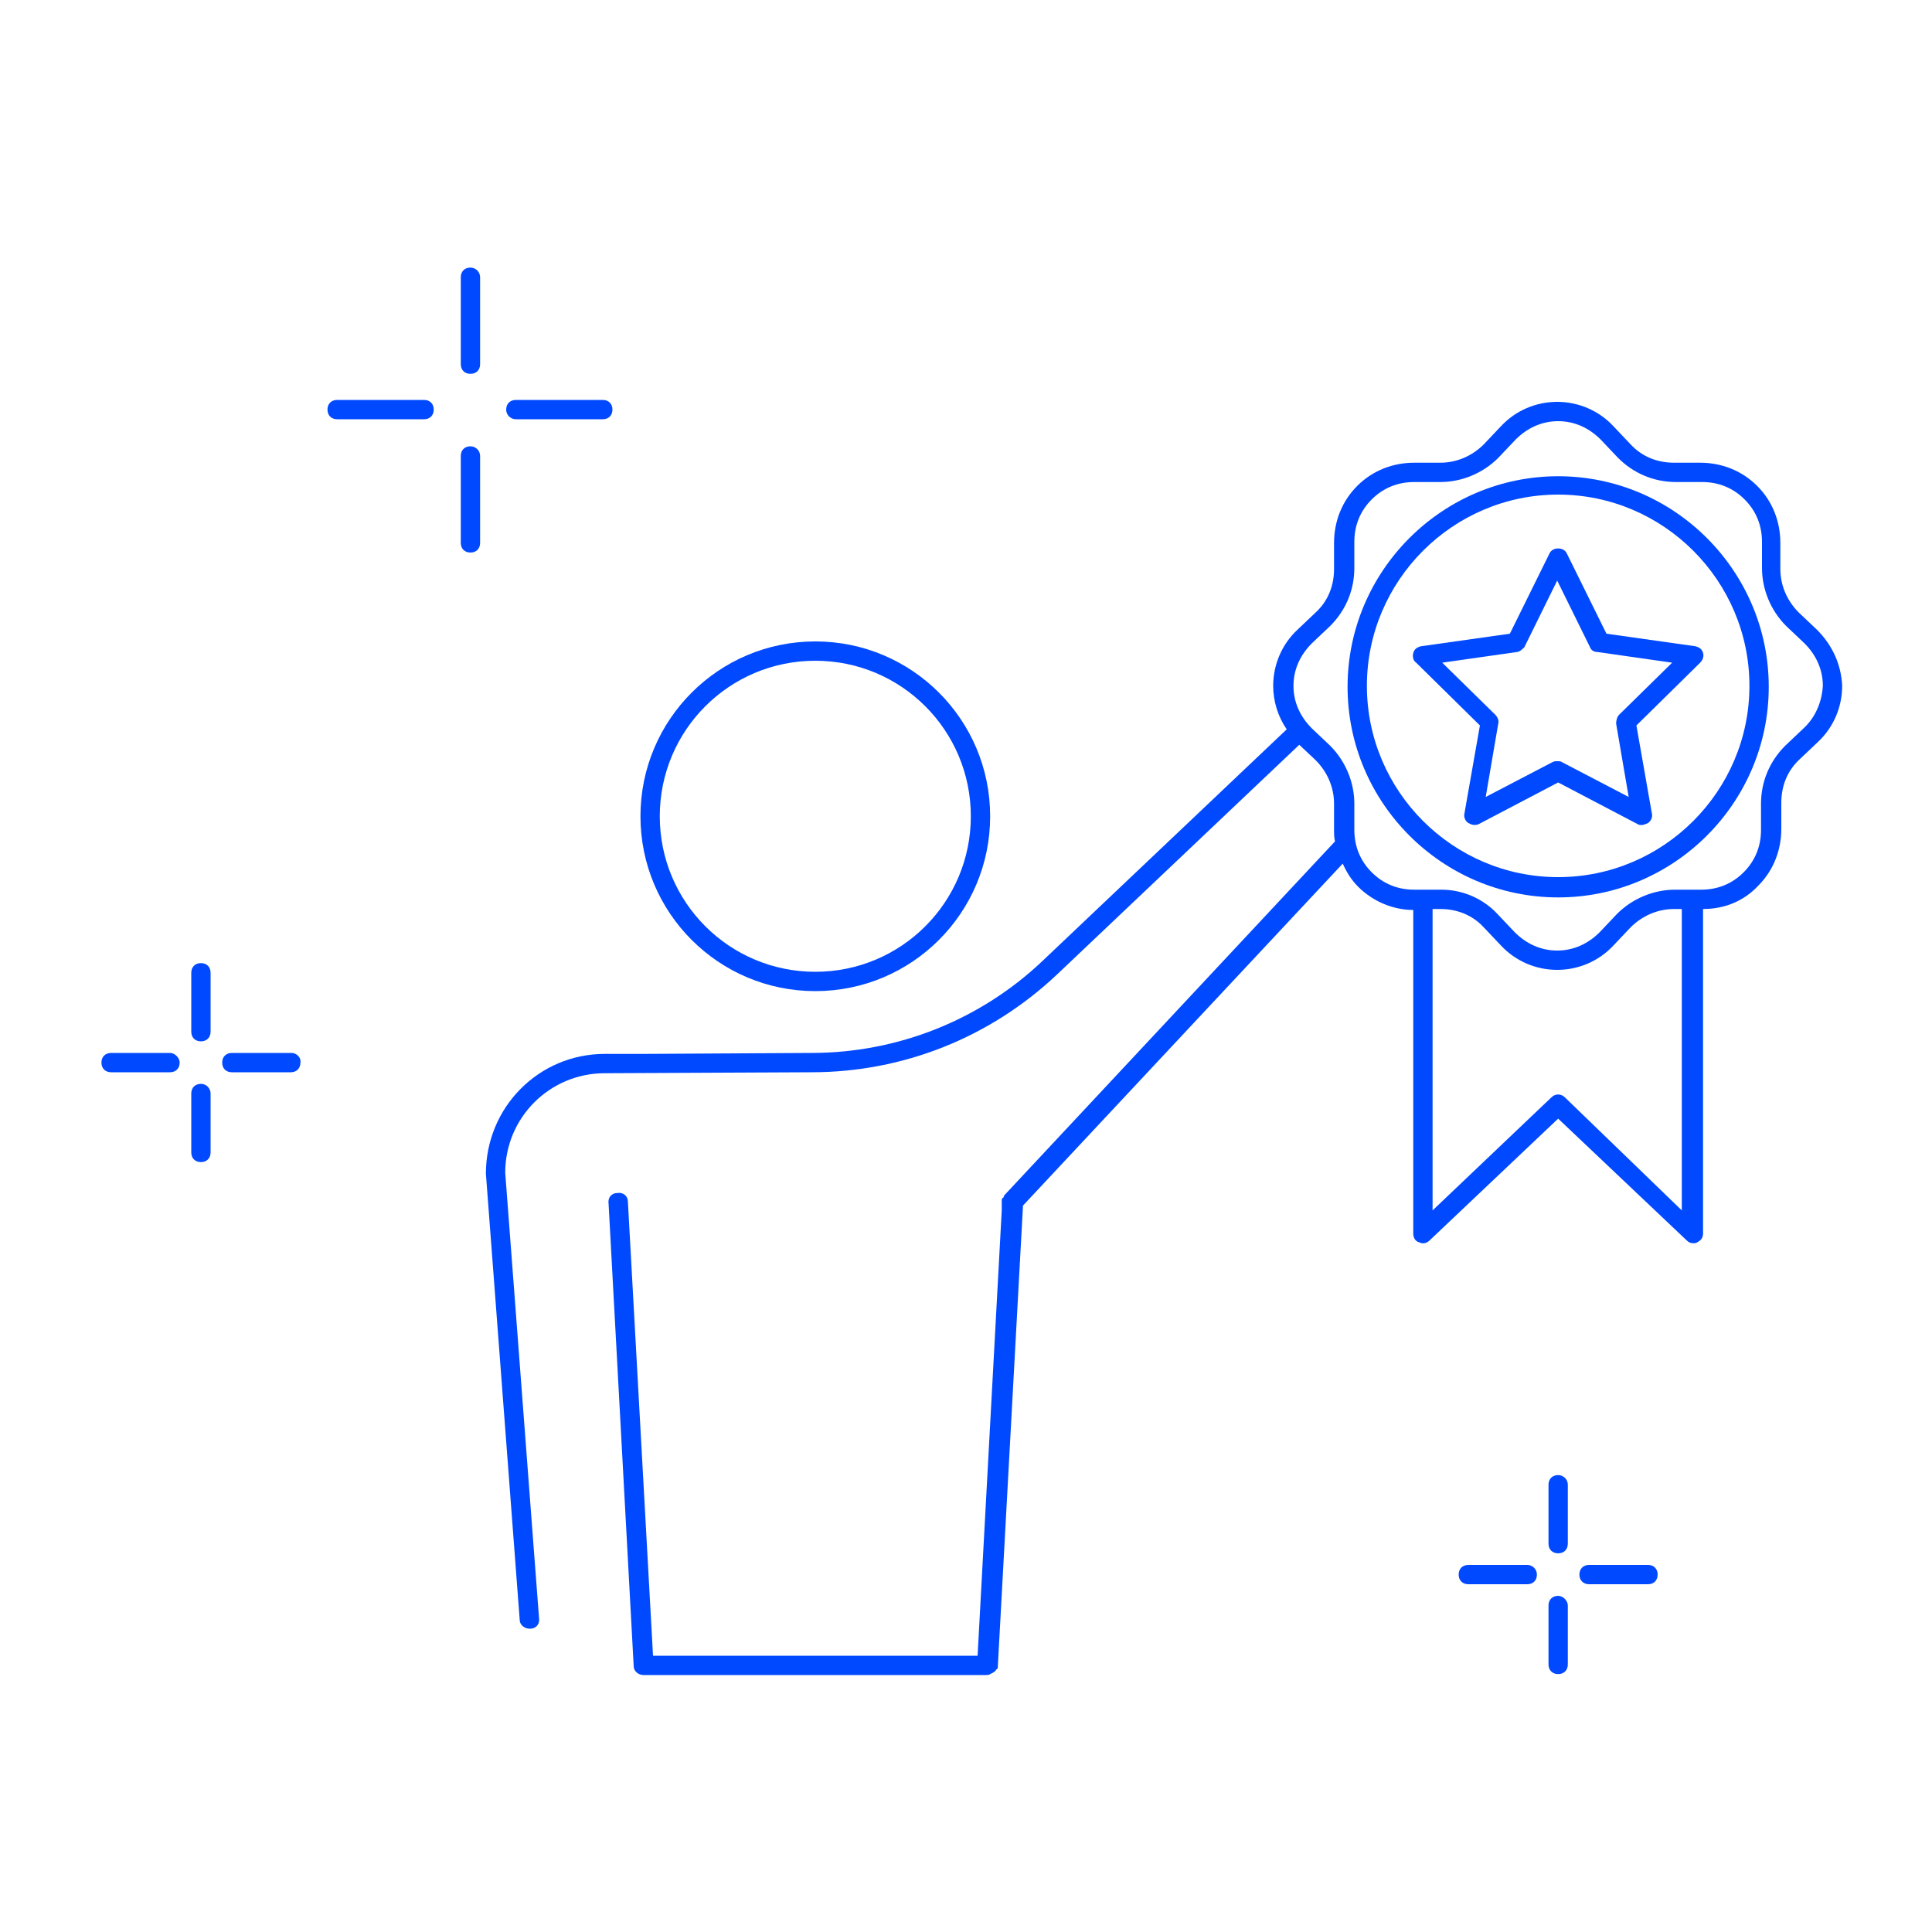 <svg xmlns="http://www.w3.org/2000/svg" xmlns:xlink="http://www.w3.org/1999/xlink" x="0px" y="0px" viewBox="0 0 200 200" style="enable-background:new 0 0 200 200;" xml:space="preserve"><style type="text/css">	.st0{fill:#FFFFFF;}	.st1{fill:url(#SVGID_1_);}	.st2{fill:#012366;}	.st3{fill:url(#SVGID_2_);}	.st4{fill:url(#SVGID_3_);}	.st5{fill:url(#SVGID_4_);}	.st6{clip-path:url(#SVGID_6_);}	.st7{fill:none;stroke:#0149FF;stroke-width:2;stroke-linecap:round;stroke-linejoin:round;stroke-miterlimit:10;}	.st8{fill:#FFFFFF;stroke:#0149FF;stroke-width:2;stroke-linecap:round;stroke-linejoin:round;stroke-miterlimit:10;}	.st9{fill:none;stroke:#0149FF;stroke-width:2;stroke-linecap:square;stroke-linejoin:round;stroke-miterlimit:10;}	.st10{fill:none;stroke:#0149FF;stroke-width:1.865;stroke-linecap:round;stroke-linejoin:round;stroke-miterlimit:10;}	.st11{fill:#FFFFFF;stroke:#0149FF;stroke-width:2.364;stroke-linecap:round;stroke-linejoin:round;stroke-miterlimit:10;}	.st12{fill:none;stroke:#0149FF;stroke-width:2.364;stroke-linecap:round;stroke-linejoin:round;stroke-miterlimit:10;}	.st13{fill:url(#SVGID_7_);}	.st14{clip-path:url(#SVGID_9_);}	.st15{fill:url(#SVGID_10_);}	.st16{fill:url(#SVGID_11_);}	.st17{fill:url(#SVGID_12_);}	.st18{fill:url(#SVGID_13_);}	.st19{fill:url(#SVGID_14_);}	.st20{fill:url(#SVGID_15_);}	.st21{fill:#F2F2F2;}	.st22{fill:#E6E6E6;}	.st23{fill:#F4D733;}	.st24{fill:#CB2228;}	.st25{fill:#01247D;}	.st26{fill:#D61517;}	.st27{clip-path:url(#SVGID_17_);}	.st28{fill:#192C66;}	.st29{fill:none;stroke:#FFFFFF;stroke-miterlimit:10;}	.st30{fill:#0149FF;}	.st31{fill:#E13729;}	.st32{fill:#00BDE6;}	.st33{fill:#FFB500;}	.st34{fill:#853ADD;}	.st35{fill:#28DB89;}	.st36{fill:#023499;}	.st37{fill:#0246CC;}	.st38{fill:#0166F9;}	.st39{fill:#0183F3;}	.st40{fill:#00A0EC;}	.st41{fill:#40CEEC;}	.st42{fill:#80DEF3;}	.st43{fill:#BFEFF9;}	.st44{fill:url(#SVGID_18_);}	.st45{fill:none;stroke:#FFFFFF;stroke-width:0.5;stroke-miterlimit:10;}	.st46{fill:url(#SVGID_19_);}	.st47{fill:url(#);}	.st48{clip-path:url(#SVGID_21_);fill:none;stroke:url(#SVGID_22_);stroke-width:2;stroke-miterlimit:10;}	.st49{fill:none;stroke:#00BDE6;stroke-width:5;stroke-linecap:round;stroke-linejoin:round;stroke-miterlimit:10;}	.st50{fill:none;stroke:url(#SVGID_23_);stroke-width:5;stroke-linecap:round;stroke-linejoin:round;stroke-miterlimit:10;}	.st51{fill:none;stroke:url(#SVGID_24_);stroke-width:5;stroke-linecap:round;stroke-linejoin:round;stroke-miterlimit:10;}	.st52{fill:#CCCCCC;}	.st53{fill:#FFFFFF;stroke:#00BDE6;stroke-width:2;stroke-linecap:round;stroke-linejoin:round;stroke-miterlimit:10;}	.st54{fill:none;stroke:#00BDE6;stroke-width:2;stroke-linecap:round;stroke-linejoin:round;stroke-miterlimit:10;}	.st55{fill:none;stroke:#00BDE6;stroke-width:2;stroke-linecap:square;stroke-linejoin:round;stroke-miterlimit:10;}	.st56{fill:none;stroke:#012366;stroke-width:1.7;stroke-miterlimit:10;}	.st57{fill:url(#SVGID_35_);}	.st58{fill:url(#SVGID_36_);}	.st59{fill:url(#SVGID_37_);}	.st60{fill:url(#SVGID_38_);}	.st61{fill:url(#SVGID_39_);}	.st62{fill:none;}	.st63{fill:none;stroke:#012366;stroke-width:0.5;stroke-miterlimit:10;}	.st64{fill:none;stroke:#012366;stroke-width:0.537;stroke-miterlimit:10;}	.st65{fill:none;stroke:#00BDE6;stroke-width:5;stroke-miterlimit:10;}	.st66{fill:none;stroke:url(#SVGID_40_);stroke-width:5;stroke-miterlimit:10;}	.st67{fill:none;stroke:url(#SVGID_41_);stroke-width:5;stroke-miterlimit:10;}	.st68{fill:none;stroke:url(#SVGID_42_);stroke-width:5;stroke-miterlimit:10;}	.st69{fill:none;stroke:url(#SVGID_43_);stroke-width:5;stroke-miterlimit:10;}	.st70{fill:none;stroke:url(#SVGID_44_);stroke-width:5;stroke-miterlimit:10;}	.st71{fill:url(#SVGID_45_);}	.st72{fill:none;stroke:url(#SVGID_46_);stroke-width:5;stroke-miterlimit:10;}	.st73{fill:none;stroke:url(#SVGID_47_);stroke-width:5;stroke-miterlimit:10;}	.st74{fill:none;stroke:url(#SVGID_48_);stroke-width:5;stroke-miterlimit:10;}	.st75{fill:none;stroke:url(#SVGID_49_);stroke-width:5;stroke-miterlimit:10;}	.st76{fill:url(#SVGID_50_);}	.st77{fill:url(#SVGID_53_);}	.st78{fill:url(#SVGID_54_);}	.st79{fill:url(#SVGID_55_);}	.st80{fill:url(#SVGID_56_);}	.st81{fill:url(#SVGID_57_);}	.st82{fill:url(#SVGID_58_);}	.st83{fill:url(#SVGID_59_);}	.st84{fill:url(#SVGID_60_);}	.st85{fill:url(#SVGID_61_);}	.st86{fill:url(#SVGID_62_);}	.st87{fill:url(#SVGID_63_);}	.st88{fill:url(#SVGID_64_);}	.st89{fill:url(#SVGID_65_);}	.st90{fill:url(#SVGID_66_);}	.st91{fill:#0079BE;}	.st92{fill:#211E1F;}	.st93{fill:url(#SVGID_67_);}	.st94{fill:url(#SVGID_68_);}	.st95{fill:url(#SVGID_69_);}	.st96{fill:url(#SVGID_70_);}	.st97{fill:url(#SVGID_71_);}	.st98{fill:url(#SVGID_72_);}	.st99{opacity:0.5;}	.st100{fill:url(#SVGID_73_);}	.st101{fill:url(#SVGID_74_);}	.st102{fill:url(#SVGID_75_);}	.st103{fill:url(#SVGID_76_);}	.st104{fill:url(#SVGID_77_);}	.st105{fill:none;stroke:#B3B3B3;stroke-miterlimit:10;}	.st106{fill:url(#SVGID_78_);}	.st107{clip-path:url(#SVGID_80_);fill:#FFFFFF;}	.st108{fill:url(#SVGID_81_);}	.st109{fill:none;stroke:#FFFFFF;stroke-width:2;stroke-linecap:square;stroke-linejoin:round;stroke-miterlimit:10;}	.st110{fill:url(#SVGID_82_);}	.st111{fill:none;stroke:#012366;stroke-miterlimit:10;}	.st112{fill:url(#SVGID_83_);}	.st113{fill:url(#SVGID_84_);}	.st114{fill:url(#SVGID_85_);}	.st115{fill:url(#SVGID_86_);}	.st116{fill:url(#SVGID_87_);}	.st117{fill:url(#SVGID_88_);}	.st118{fill:url(#SVGID_89_);}	.st119{fill:url(#SVGID_90_);}	.st120{fill:url(#SVGID_91_);}	.st121{fill:#008D46;}	.st122{fill:#009A63;}	.st123{fill:#FF823D;}	.st124{fill:#00209F;}	.st125{fill:#D61516;}	.st126{fill:#393E90;}	.st127{fill:#8E3836;}	.st128{fill:#544B20;}	.st129{fill:#F9F704;}	.st130{fill:#3B75D9;}	.st131{fill:#FEC502;}	.st132{fill:#FAFC12;}	.st133{fill:#F8F604;}	.st134{fill:#31120A;}	.st135{fill:#502D17;}	.st136{fill:#FEFEFE;}	.st137{fill:#005CE6;}	.st138{fill:#FF0000;}	.st139{fill:#FDE403;}	.st140{fill:#CE1126;}	.st141{fill:#002B7F;}	.st142{fill:#FFD83D;}	.st143{fill:url(#SVGID_96_);}	.st144{fill:none;stroke:url(#SVGID_97_);stroke-miterlimit:10;}	.st145{fill:url(#SVGID_98_);}	.st146{fill:url(#SVGID_99_);stroke:#FFFFFF;stroke-width:0.5;stroke-linecap:round;stroke-linejoin:round;stroke-miterlimit:10;}	.st147{fill:#0149FF;stroke:#012366;stroke-linecap:round;stroke-linejoin:round;stroke-miterlimit:10;}	.st148{fill:url(#SVGID_100_);stroke:#FFFFFF;stroke-width:0.5;stroke-linecap:round;stroke-linejoin:round;stroke-miterlimit:10;}	.st149{fill:url(#SVGID_101_);stroke:#FFFFFF;stroke-width:0.5;stroke-linecap:round;stroke-linejoin:round;stroke-miterlimit:10;}	.st150{fill:url(#SVGID_102_);stroke:#FFFFFF;stroke-width:0.5;stroke-linecap:round;stroke-linejoin:round;stroke-miterlimit:10;}	.st151{fill:url(#SVGID_103_);stroke:#FFFFFF;stroke-width:0.5;stroke-linecap:round;stroke-linejoin:round;stroke-miterlimit:10;}	.st152{fill:url(#SVGID_104_);stroke:#FFFFFF;stroke-width:0.5;stroke-linecap:round;stroke-linejoin:round;stroke-miterlimit:10;}	.st153{fill:url(#SVGID_105_);}	.st154{fill:none;stroke:url(#SVGID_106_);stroke-miterlimit:10;}	.st155{fill:url(#SVGID_107_);}	.st156{fill:url(#SVGID_108_);stroke:#FFFFFF;stroke-width:0.5;stroke-linecap:round;stroke-linejoin:round;stroke-miterlimit:10;}	.st157{fill:url(#SVGID_109_);stroke:#FFFFFF;stroke-width:0.5;stroke-linecap:round;stroke-linejoin:round;stroke-miterlimit:10;}	.st158{fill:url(#SVGID_110_);stroke:#FFFFFF;stroke-width:0.5;stroke-linecap:round;stroke-linejoin:round;stroke-miterlimit:10;}	.st159{fill:url(#SVGID_111_);stroke:#FFFFFF;stroke-width:0.5;stroke-linecap:round;stroke-linejoin:round;stroke-miterlimit:10;}	.st160{fill:url(#SVGID_112_);stroke:#FFFFFF;stroke-width:0.5;stroke-linecap:round;stroke-linejoin:round;stroke-miterlimit:10;}	.st161{fill:url(#SVGID_113_);stroke:#FFFFFF;stroke-width:0.5;stroke-linecap:round;stroke-linejoin:round;stroke-miterlimit:10;}	.st162{fill:url(#SVGID_114_);}	.st163{fill:none;stroke:url(#SVGID_115_);stroke-miterlimit:10;}	.st164{fill:url(#SVGID_116_);}	.st165{fill:url(#SVGID_117_);stroke:#FFFFFF;stroke-width:0.5;stroke-linecap:round;stroke-linejoin:round;stroke-miterlimit:10;}	.st166{fill:url(#SVGID_118_);stroke:#FFFFFF;stroke-width:0.5;stroke-linecap:round;stroke-linejoin:round;stroke-miterlimit:10;}	.st167{fill:url(#SVGID_119_);stroke:#FFFFFF;stroke-width:0.5;stroke-linecap:round;stroke-linejoin:round;stroke-miterlimit:10;}	.st168{fill:url(#SVGID_120_);stroke:#FFFFFF;stroke-width:0.5;stroke-linecap:round;stroke-linejoin:round;stroke-miterlimit:10;}	.st169{fill:url(#SVGID_121_);stroke:#FFFFFF;stroke-width:0.5;stroke-linecap:round;stroke-linejoin:round;stroke-miterlimit:10;}	.st170{fill:url(#SVGID_122_);stroke:#FFFFFF;stroke-width:0.5;stroke-linecap:round;stroke-linejoin:round;stroke-miterlimit:10;}	.st171{fill:#36D88B;}	.st172{fill:#7A40D1;}	.st173{fill:url(#SVGID_123_);}	.st174{fill:#05A9EA;}	.st175{fill:#0380F3;}	.st176{fill:#0152FD;}	.st177{fill:#06BEE6;}	.st178{fill:url(#SVGID_124_);}	.st179{clip-path:url(#SVGID_126_);}	.st180{fill:url(#SVGID_127_);}	.st181{fill:url(#SVGID_128_);}	.st182{fill:url(#SVGID_129_);}	.st183{fill:none;stroke:#0149FF;stroke-width:4;stroke-linecap:round;stroke-linejoin:round;stroke-miterlimit:10;}	.st184{clip-path:url(#SVGID_131_);fill:url(#SVGID_132_);}	.st185{clip-path:url(#SVGID_134_);}	.st186{clip-path:url(#SVGID_136_);}	.st187{clip-path:url(#SVGID_136_);fill:url(#SVGID_137_);}	.st188{fill:url(#SVGID_140_);}	.st189{clip-path:url(#SVGID_142_);}	.st190{fill:none;stroke:url(#SVGID_143_);stroke-width:5;stroke-linecap:round;stroke-linejoin:round;stroke-miterlimit:10;}	.st191{clip-path:url(#SVGID_145_);}	.st192{fill:none;stroke:#0149FF;stroke-width:5;stroke-linecap:round;stroke-linejoin:round;stroke-miterlimit:10;}	.st193{clip-path:url(#SVGID_147_);}	.st194{clip-path:url(#SVGID_149_);}	.st195{clip-path:url(#SVGID_151_);}	.st196{fill:#00BDE6;stroke:#00BDE6;stroke-width:5;stroke-linecap:round;stroke-linejoin:round;stroke-miterlimit:10;}	.st197{fill:#0149FF;stroke:#0149FF;stroke-width:5;stroke-linecap:round;stroke-linejoin:round;stroke-miterlimit:10;}	.st198{clip-path:url(#SVGID_153_);}	.st199{clip-path:url(#SVGID_155_);}	.st200{fill:#373634;}	.st201{clip-path:url(#SVGID_157_);}</style><g id="web">	<g>		<path class="st30" d="M53.4,43.4h9c0.6,0,1-0.4,1-1s-0.4-1-1-1h-9c-0.6,0-1,0.4-1,1S52.9,43.4,53.4,43.4z"></path>		<path class="st30" d="M43.9,41.4h-9c-0.6,0-1,0.4-1,1s0.4,1,1,1h9c0.6,0,1-0.4,1-1S44.5,41.4,43.9,41.4z"></path>		<path class="st30" d="M48.7,46.2c-0.6,0-1,0.4-1,1v9c0,0.6,0.4,1,1,1s1-0.4,1-1v-9C49.7,46.6,49.2,46.2,48.7,46.2z"></path>		<path class="st30" d="M48.7,27.7c-0.6,0-1,0.4-1,1v9c0,0.6,0.4,1,1,1s1-0.4,1-1v-9C49.7,28.1,49.2,27.7,48.7,27.7z"></path>		<path class="st30" d="M30.2,109H24c-0.6,0-1,0.4-1,1c0,0.6,0.4,1,1,1h6.1c0.6,0,1-0.4,1-1C31.2,109.5,30.7,109,30.2,109z"></path>		<path class="st30" d="M17.6,109h-6.1c-0.6,0-1,0.4-1,1c0,0.6,0.4,1,1,1h6.1c0.6,0,1-0.4,1-1C18.6,109.5,18.1,109,17.6,109z"></path>		<path class="st30" d="M20.8,112.2c-0.6,0-1,0.4-1,1v6.1c0,0.6,0.4,1,1,1s1-0.4,1-1v-6.1C21.8,112.7,21.4,112.2,20.8,112.2z"></path>		<path class="st30" d="M20.8,99.7c-0.6,0-1,0.4-1,1v6.1c0,0.6,0.4,1,1,1s1-0.4,1-1v-6.1C21.8,100.1,21.4,99.7,20.8,99.7z"></path>		<path class="st30" d="M170.6,162h-6.1c-0.6,0-1,0.4-1,1s0.4,1,1,1h6.1c0.6,0,1-0.4,1-1S171.2,162,170.6,162z"></path>		<path class="st30" d="M158.1,162H152c-0.6,0-1,0.4-1,1s0.4,1,1,1h6.1c0.6,0,1-0.4,1-1S158.6,162,158.1,162z"></path>		<path class="st30" d="M161.3,165.2c-0.6,0-1,0.4-1,1v6.1c0,0.6,0.4,1,1,1s1-0.4,1-1v-6.1C162.3,165.7,161.8,165.2,161.3,165.2z"></path>		<path class="st30" d="M161.3,152.7c-0.6,0-1,0.4-1,1v6.1c0,0.6,0.4,1,1,1s1-0.4,1-1v-6.1C162.3,153.1,161.8,152.7,161.3,152.7z"></path>		<path class="st30" d="M84.4,102.6c10,0,18.1-8.1,18.1-18.1c0-10-8.1-18.1-18.1-18.1c-10,0-18.1,8.1-18.1,18.1   C66.3,94.5,74.4,102.6,84.4,102.6z M84.4,68.4c8.9,0,16.1,7.2,16.1,16.1s-7.2,16.1-16.1,16.1s-16.1-7.2-16.1-16.1   S75.5,68.4,84.4,68.4z"></path>		<path class="st30" d="M188.1,65.2l-1.9-1.8c-1.2-1.2-1.9-2.8-1.9-4.5l0-2.7c0-2.2-0.8-4.3-2.4-5.9c-1.6-1.6-3.7-2.4-5.9-2.4   l-2.7,0c-1.7,0-3.3-0.6-4.5-1.9l-1.8-1.9c-1.5-1.6-3.6-2.5-5.8-2.5c-2.2,0-4.3,0.9-5.8,2.5l-1.8,1.9c-1.2,1.2-2.8,1.9-4.5,1.9   l-2.7,0c-2.2,0-4.3,0.8-5.9,2.4c-1.6,1.6-2.4,3.7-2.4,5.9l0,2.7c0,1.7-0.6,3.3-1.9,4.5l-1.9,1.8c-1.6,1.5-2.5,3.6-2.5,5.8   c0,1.6,0.5,3.2,1.4,4.5l-25.2,23.9c-6.5,6.2-15.1,9.6-24,9.6h0l-17.5,0.1h-3.9c-6.8,0-12.3,5.5-12.3,12.4l3.5,46.2   c0,0.5,0.5,0.9,1,0.9c0,0,0.1,0,0.1,0c0.6,0,1-0.5,0.9-1.1l-3.5-46.1c0-5.7,4.6-10.3,10.3-10.3l21.4-0.1c0,0,0,0,0,0   c9.5,0,18.5-3.6,25.4-10.1l25.1-23.8l1.7,1.6c1.2,1.2,1.9,2.8,1.9,4.5l0,2.7c0,0.4,0,0.8,0.1,1.2L104,123.7c0,0-0.1,0.1-0.1,0.2   c0,0,0,0.1-0.1,0.1c-0.1,0.1-0.1,0.2-0.1,0.4c0,0,0,0,0,0l0,0.9l-2.5,46.1H67.6l-2.6-47c0-0.6-0.5-1-1.1-0.9c-0.6,0-1,0.5-0.9,1.1   l2.6,47.9c0,0.5,0.5,0.9,1,0.9h35.5c0,0,0,0,0,0h0c0.1,0,0.3,0,0.4-0.1c0.1,0,0.1-0.1,0.2-0.1c0.1,0,0.1-0.1,0.2-0.1   c0.1-0.1,0.1-0.1,0.2-0.2c0,0,0-0.1,0.1-0.1c0.1-0.1,0.1-0.2,0.1-0.4l2.6-47.6L139,89.4c0.4,0.9,0.9,1.7,1.6,2.4   c1.5,1.5,3.6,2.4,5.7,2.4v33.5c0,0.4,0.2,0.8,0.6,0.9c0.4,0.2,0.8,0.1,1.1-0.2l13.3-12.6l13.3,12.6c0.2,0.2,0.4,0.3,0.7,0.3   c0.1,0,0.3,0,0.4-0.1c0.4-0.2,0.6-0.5,0.6-0.9V94.1c2.2,0,4.2-0.8,5.7-2.4c1.6-1.6,2.4-3.7,2.4-5.9l0-2.7c0-1.7,0.6-3.3,1.9-4.5   l1.9-1.8c1.6-1.5,2.5-3.6,2.5-5.8C190.6,68.8,189.7,66.8,188.1,65.2z M162,113.6c-0.4-0.4-1-0.4-1.4,0l-12.3,11.7V94.1l0.8,0   c1.7,0,3.3,0.6,4.5,1.9l1.8,1.9c1.5,1.6,3.6,2.5,5.8,2.5c0,0,0,0,0,0c2.2,0,4.3-0.9,5.8-2.5l1.8-1.9c1.2-1.2,2.8-1.9,4.5-1.9   l0.8,0v31.2L162,113.6z M186.7,75.4l-1.9,1.8c-1.6,1.6-2.5,3.7-2.5,6l0,2.7c0,1.7-0.6,3.2-1.8,4.4c-1.2,1.2-2.7,1.8-4.4,1.8   l-2.7,0c-2.2,0-4.4,0.9-6,2.5l-1.8,1.9c-1.2,1.2-2.7,1.9-4.4,1.9c-1.7,0-3.2-0.7-4.4-1.9l-1.8-1.9c-1.5-1.6-3.6-2.5-5.8-2.5   c0,0-0.1,0-0.1,0l-2.7,0c-1.7,0-3.2-0.6-4.4-1.8c-1.2-1.2-1.8-2.7-1.8-4.4l0-2.7c0-2.2-0.9-4.4-2.5-6l-1.9-1.8   c-1.2-1.2-1.9-2.7-1.9-4.4c0-1.7,0.7-3.2,1.9-4.4l1.9-1.8c1.6-1.6,2.5-3.7,2.5-6l0-2.7c0-1.7,0.6-3.2,1.8-4.4   c1.2-1.2,2.7-1.8,4.4-1.8l2.7,0c2.2,0,4.4-0.9,6-2.5l1.8-1.9c1.2-1.2,2.7-1.9,4.4-1.9c1.7,0,3.2,0.7,4.4,1.9l1.8,1.9   c1.6,1.6,3.7,2.5,6,2.5l2.7,0c1.7,0,3.2,0.6,4.4,1.8c1.2,1.2,1.8,2.7,1.8,4.4l0,2.7c0,2.2,0.9,4.4,2.5,6l1.9,1.8   c1.2,1.2,1.9,2.7,1.9,4.4C188.6,72.7,187.9,74.3,186.7,75.4z"></path>		<path class="st30" d="M161.3,49.3c-12,0-21.8,9.8-21.8,21.8c0,12,9.8,21.8,21.8,21.8c12,0,21.8-9.8,21.8-21.8   C183.1,59.1,173.3,49.3,161.3,49.3z M161.3,90.8c-10.9,0-19.8-8.9-19.8-19.8c0-10.9,8.9-19.8,19.8-19.8s19.8,8.9,19.8,19.8   C181.1,81.9,172.2,90.8,161.3,90.8z"></path>		<path class="st30" d="M162.2,57.3c-0.3-0.7-1.5-0.7-1.8,0l-4.1,8.3l-9.2,1.3c-0.4,0.1-0.7,0.3-0.8,0.7c-0.1,0.4,0,0.8,0.3,1   l6.6,6.5l-1.6,9.1c-0.1,0.4,0.1,0.8,0.4,1c0.2,0.1,0.4,0.2,0.6,0.2c0.2,0,0.3,0,0.5-0.1l8.2-4.3l8.2,4.3c0.3,0.2,0.7,0.1,1.1-0.1   c0.3-0.2,0.5-0.6,0.4-1l-1.6-9.1l6.6-6.5c0.3-0.3,0.4-0.7,0.3-1c-0.1-0.4-0.4-0.6-0.8-0.7l-9.2-1.3L162.2,57.3z M167.6,74   c-0.2,0.2-0.3,0.6-0.3,0.9l1.3,7.6l-6.9-3.6c-0.1-0.1-0.3-0.1-0.5-0.1s-0.3,0-0.5,0.1l-6.9,3.6l1.3-7.6c0.1-0.3-0.1-0.7-0.3-0.9   l-5.5-5.4l7.7-1.1c0.3,0,0.6-0.3,0.8-0.5l3.4-6.9l3.4,6.9c0.1,0.3,0.4,0.5,0.8,0.5l7.7,1.1L167.6,74z"></path>	</g></g><g id="mobile"></g><g id="padaju&#x107;i_izbornik"></g><g id="upute_za_Kazimira"></g></svg>